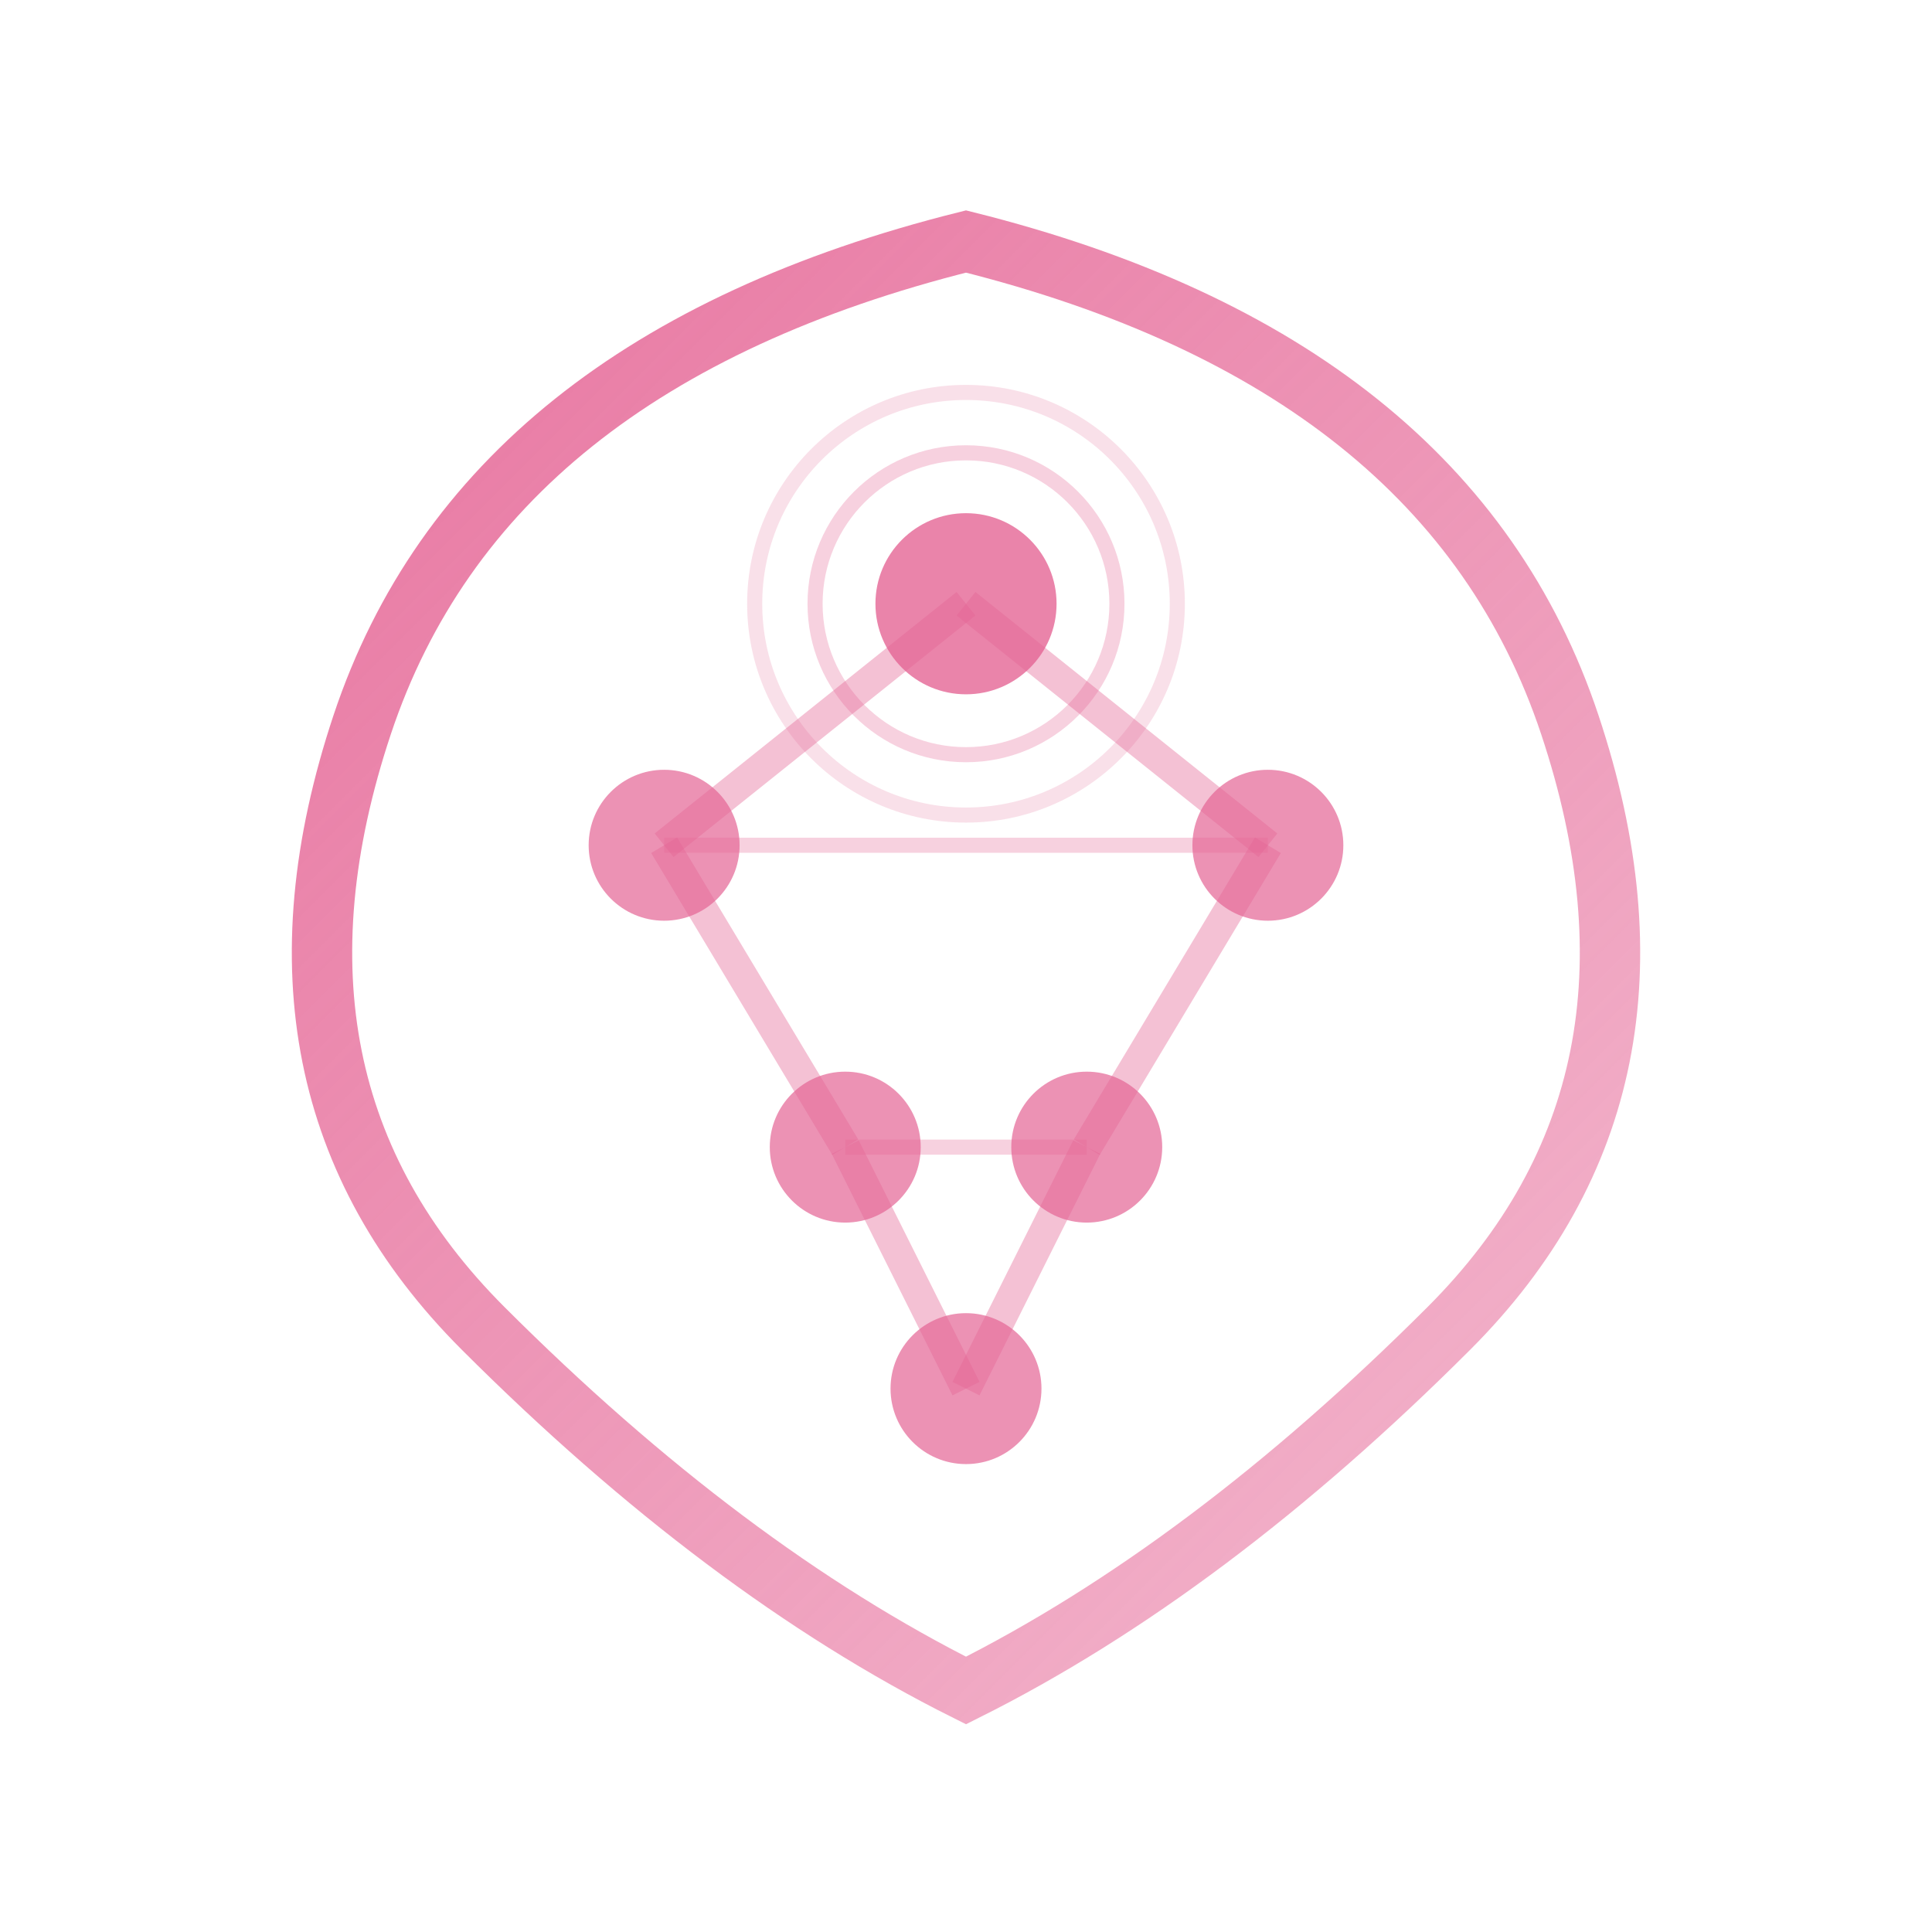 <svg width="64" height="64" viewBox="0 0 64 64" fill="none" xmlns="http://www.w3.org/2000/svg">
  <!-- Agente AI - Cerebro digital con red neuronal -->
  <defs>
    <linearGradient id="grad1" x1="0%" y1="0%" x2="100%" y2="100%">
      <stop offset="0%" style="stop-color:#e56595;stop-opacity:1" />
      <stop offset="100%" style="stop-color:#e56595;stop-opacity:0.5" />
    </linearGradient>
  </defs>
  
  <!-- Contorno principal del cerebro -->
  <path d="M 32 8 Q 48 12 52 24 Q 56 36 48 44 Q 40 52 32 56 Q 24 52 16 44 Q 8 36 12 24 Q 16 12 32 8 Z" 
        stroke="url(#grad1)" stroke-width="2" fill="none" opacity="0.9"/>
  
  <!-- Red neuronal interna -->
  <circle cx="32" cy="20" r="3" fill="#e56595" opacity="0.8"/>
  <circle cx="22" cy="28" r="2.5" fill="#e56595" opacity="0.7"/>
  <circle cx="42" cy="28" r="2.5" fill="#e56595" opacity="0.7"/>
  <circle cx="28" cy="38" r="2.5" fill="#e56595" opacity="0.7"/>
  <circle cx="36" cy="38" r="2.5" fill="#e56595" opacity="0.7"/>
  <circle cx="32" cy="46" r="2.5" fill="#e56595" opacity="0.7"/>
  
  <!-- Conexiones neuronales -->
  <line x1="32" y1="20" x2="22" y2="28" stroke="#e56595" stroke-width="1" opacity="0.4"/>
  <line x1="32" y1="20" x2="42" y2="28" stroke="#e56595" stroke-width="1" opacity="0.4"/>
  <line x1="22" y1="28" x2="28" y2="38" stroke="#e56595" stroke-width="1" opacity="0.4"/>
  <line x1="42" y1="28" x2="36" y2="38" stroke="#e56595" stroke-width="1" opacity="0.4"/>
  <line x1="28" y1="38" x2="32" y2="46" stroke="#e56595" stroke-width="1" opacity="0.4"/>
  <line x1="36" y1="38" x2="32" y2="46" stroke="#e56595" stroke-width="1" opacity="0.4"/>
  <line x1="22" y1="28" x2="42" y2="28" stroke="#e56595" stroke-width="0.5" opacity="0.3"/>
  <line x1="28" y1="38" x2="36" y2="38" stroke="#e56595" stroke-width="0.5" opacity="0.3"/>
  
  <!-- Pulsos externos -->
  <circle cx="32" cy="20" r="5" stroke="#e56595" stroke-width="0.5" fill="none" opacity="0.3"/>
  <circle cx="32" cy="20" r="7" stroke="#e56595" stroke-width="0.5" fill="none" opacity="0.2"/>
</svg>
